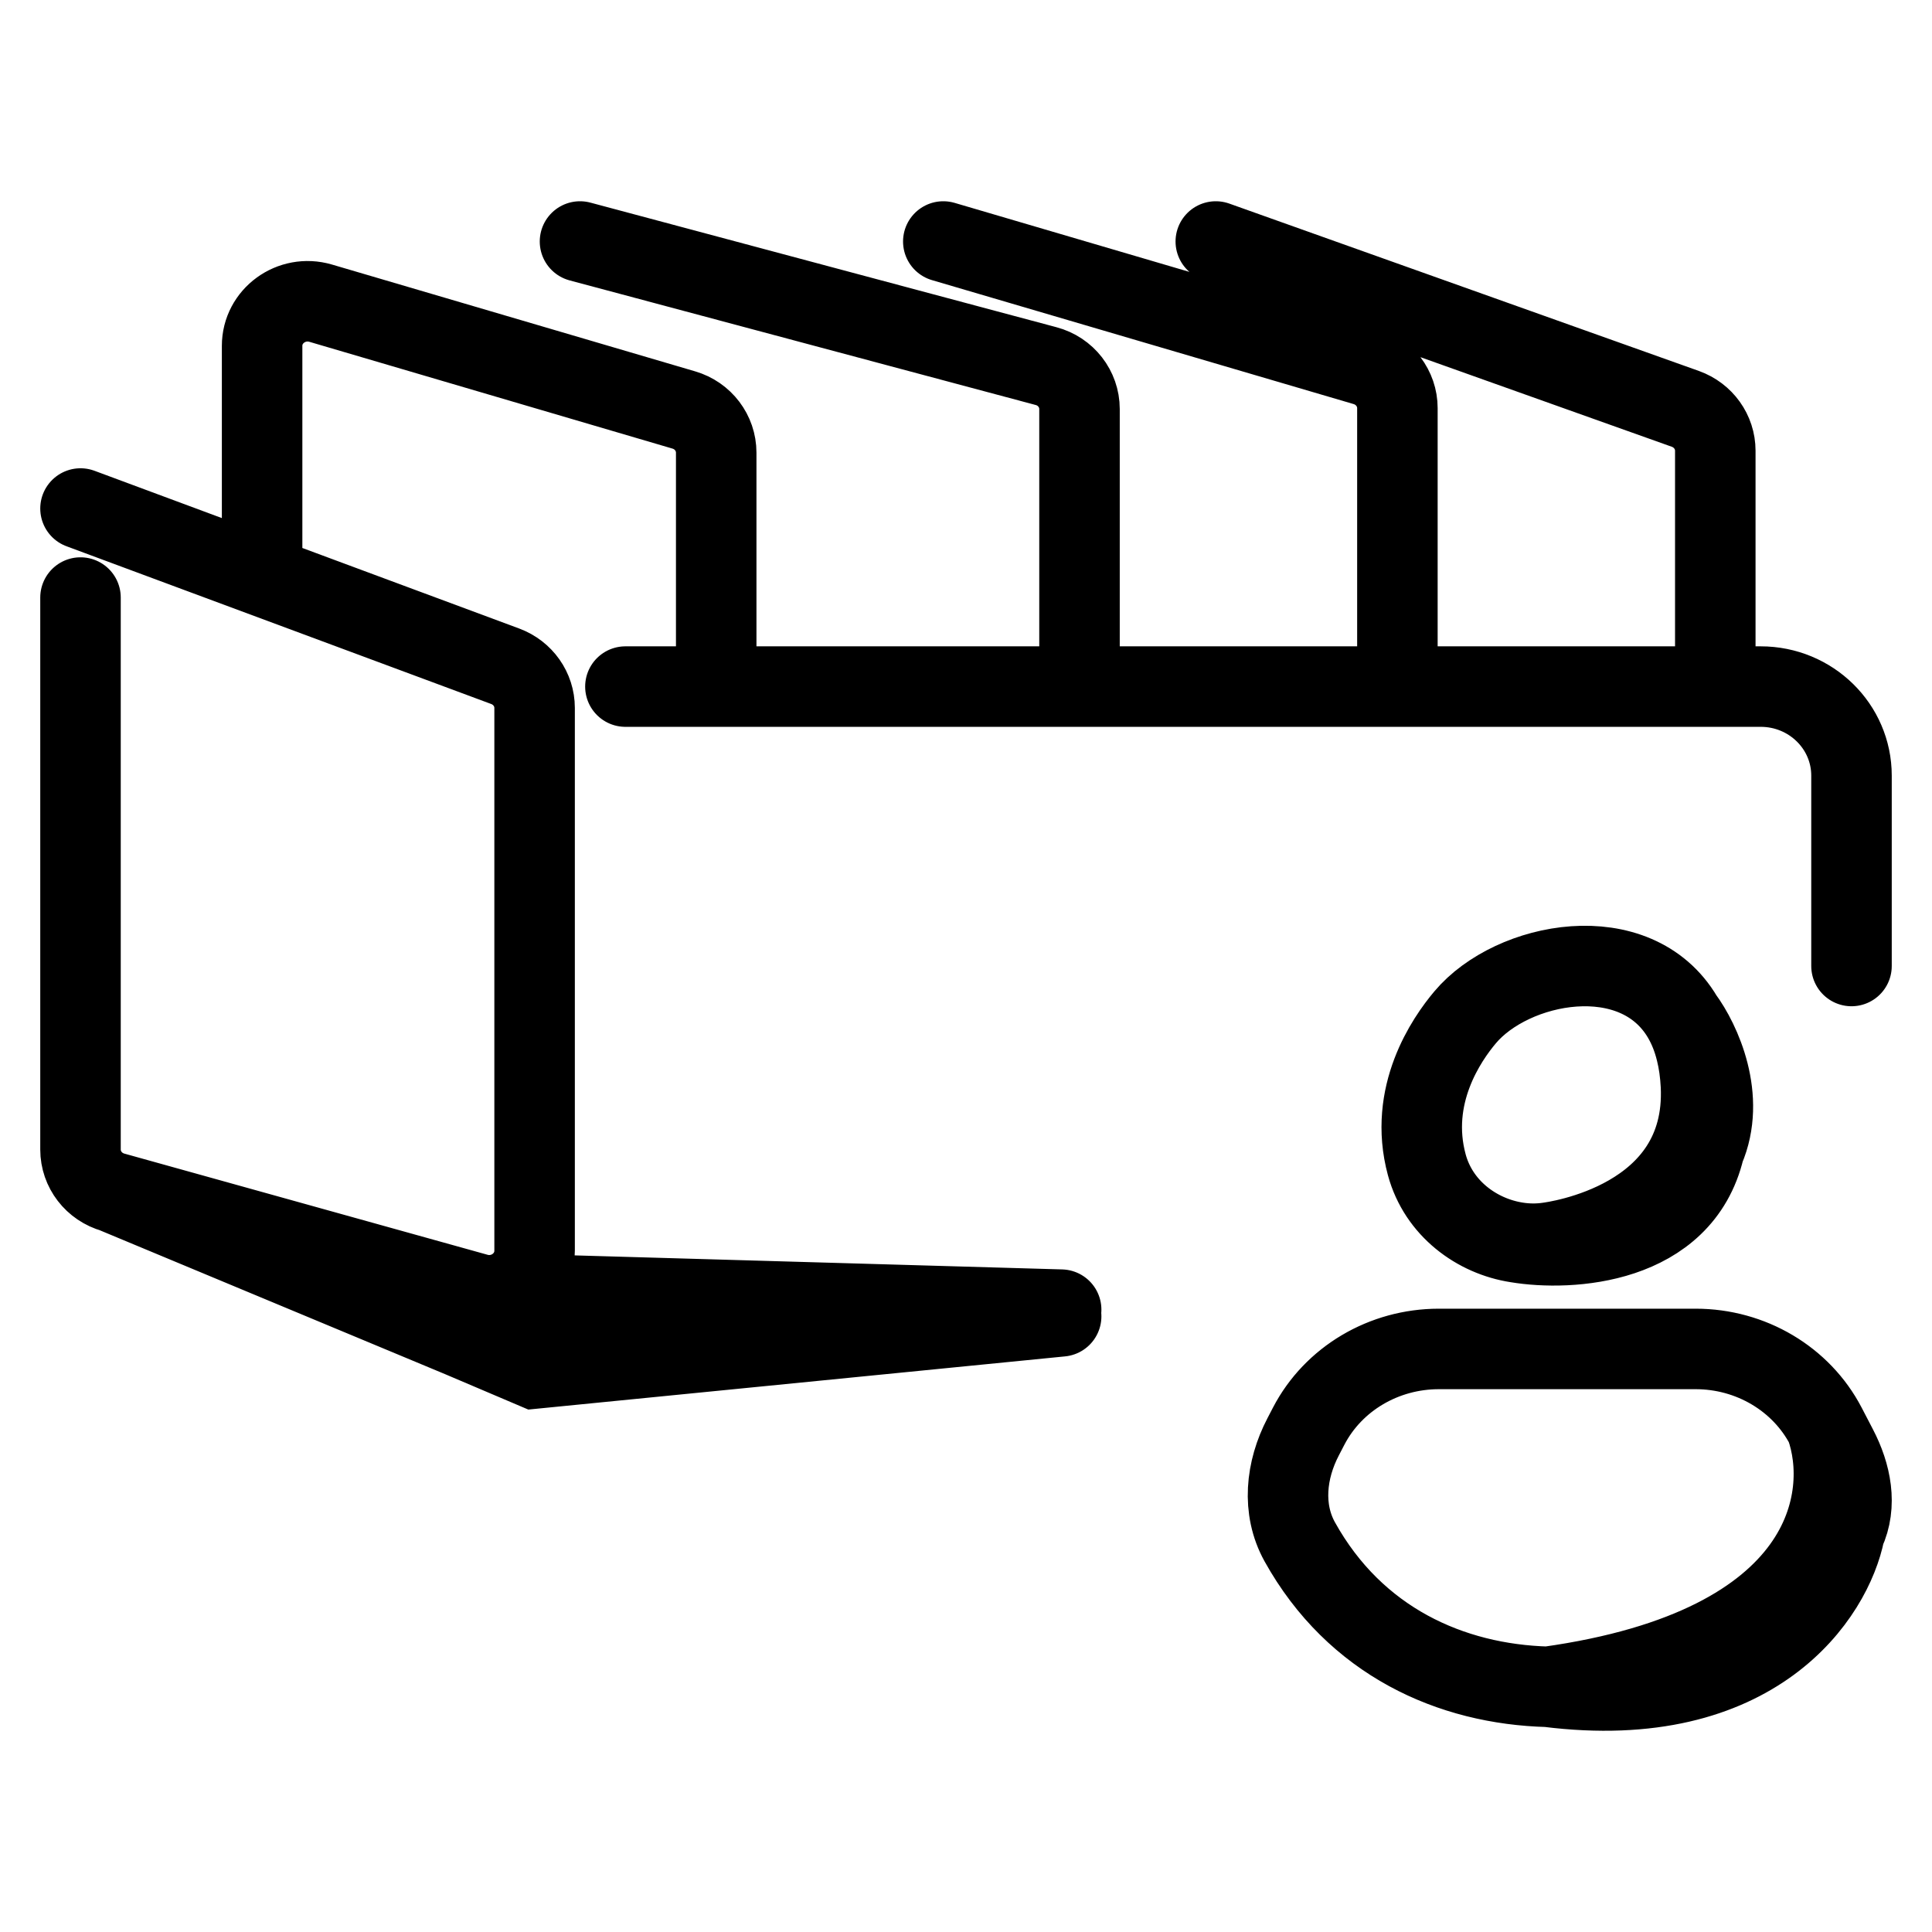 <svg width="24" height="24" viewBox="0 0 24 24" fill="none" xmlns="http://www.w3.org/2000/svg">
<path d="M1 7.423V14.28C1 14.527 1.167 14.744 1.41 14.812M1.41 14.812L5.923 16.069C6.029 16.099 6.135 16.096 6.232 16.069M1.41 14.812L5.722 16.609M1 6.317L6.277 8.277C6.496 8.359 6.641 8.564 6.641 8.794V15.537C6.641 15.796 6.463 16.004 6.232 16.069M6.232 16.069L13.182 16.269M21.308 8.529H21.872C22.495 8.529 23 9.024 23 9.635V12M21.308 8.529H17.359M21.308 8.529V5.599C21.308 5.366 21.159 5.159 20.936 5.079L15.103 3M17.359 8.529H13.41M17.359 8.529V5.07C17.359 4.826 17.196 4.611 16.957 4.54L11.718 3M13.41 8.529H8.897M13.41 8.529V5.081C13.41 4.832 13.24 4.613 12.995 4.548L7.205 3M8.897 8.529H7.769M8.897 8.529V5.623C8.897 5.379 8.734 5.163 8.495 5.093L3.983 3.766C3.621 3.66 3.256 3.926 3.256 4.296V6.87M5.722 16.609L6.641 17L13.182 16.352M5.722 16.609L13 16.269H5.4M19.229 15.437C19.308 15.426 21.209 15.182 21.13 13.486C21.122 13.33 21.102 13.188 21.07 13.06M19.229 15.437C20.271 15.371 20.801 14.979 21.038 14.51M19.229 15.437C19.103 15.455 18.973 15.454 18.844 15.434M21.07 13.06C21.031 12.899 20.974 12.759 20.903 12.638M21.07 13.06C21.212 13.437 21.287 14.016 21.038 14.51M20.903 12.638C20.319 11.646 18.784 11.942 18.2 12.638C17.97 12.911 17.49 13.604 17.724 14.469C17.871 15.012 18.347 15.358 18.844 15.434M20.903 12.638C21.125 12.937 21.447 13.638 21.172 14.274M21.038 14.51C21.093 14.433 21.137 14.354 21.172 14.274M18.844 15.434C19.502 15.544 20.888 15.465 21.172 14.274M22.682 17.716L22.823 17.987C22.994 18.315 23.072 18.696 22.916 19.03M22.682 17.716C22.375 17.128 21.749 16.757 21.064 16.757H17.874C17.189 16.757 16.563 17.128 16.257 17.716L16.188 17.849C15.973 18.261 15.921 18.747 16.146 19.153C16.835 20.392 18.025 20.922 19.229 20.954M22.682 17.716C22.996 18.591 22.746 20.464 19.229 20.954M22.916 19.03C22.368 20.202 20.787 20.995 19.229 20.954M22.916 19.03C22.763 19.807 21.812 21.279 19.229 20.954" stroke="black" stroke-linecap="round"/>
</svg>
